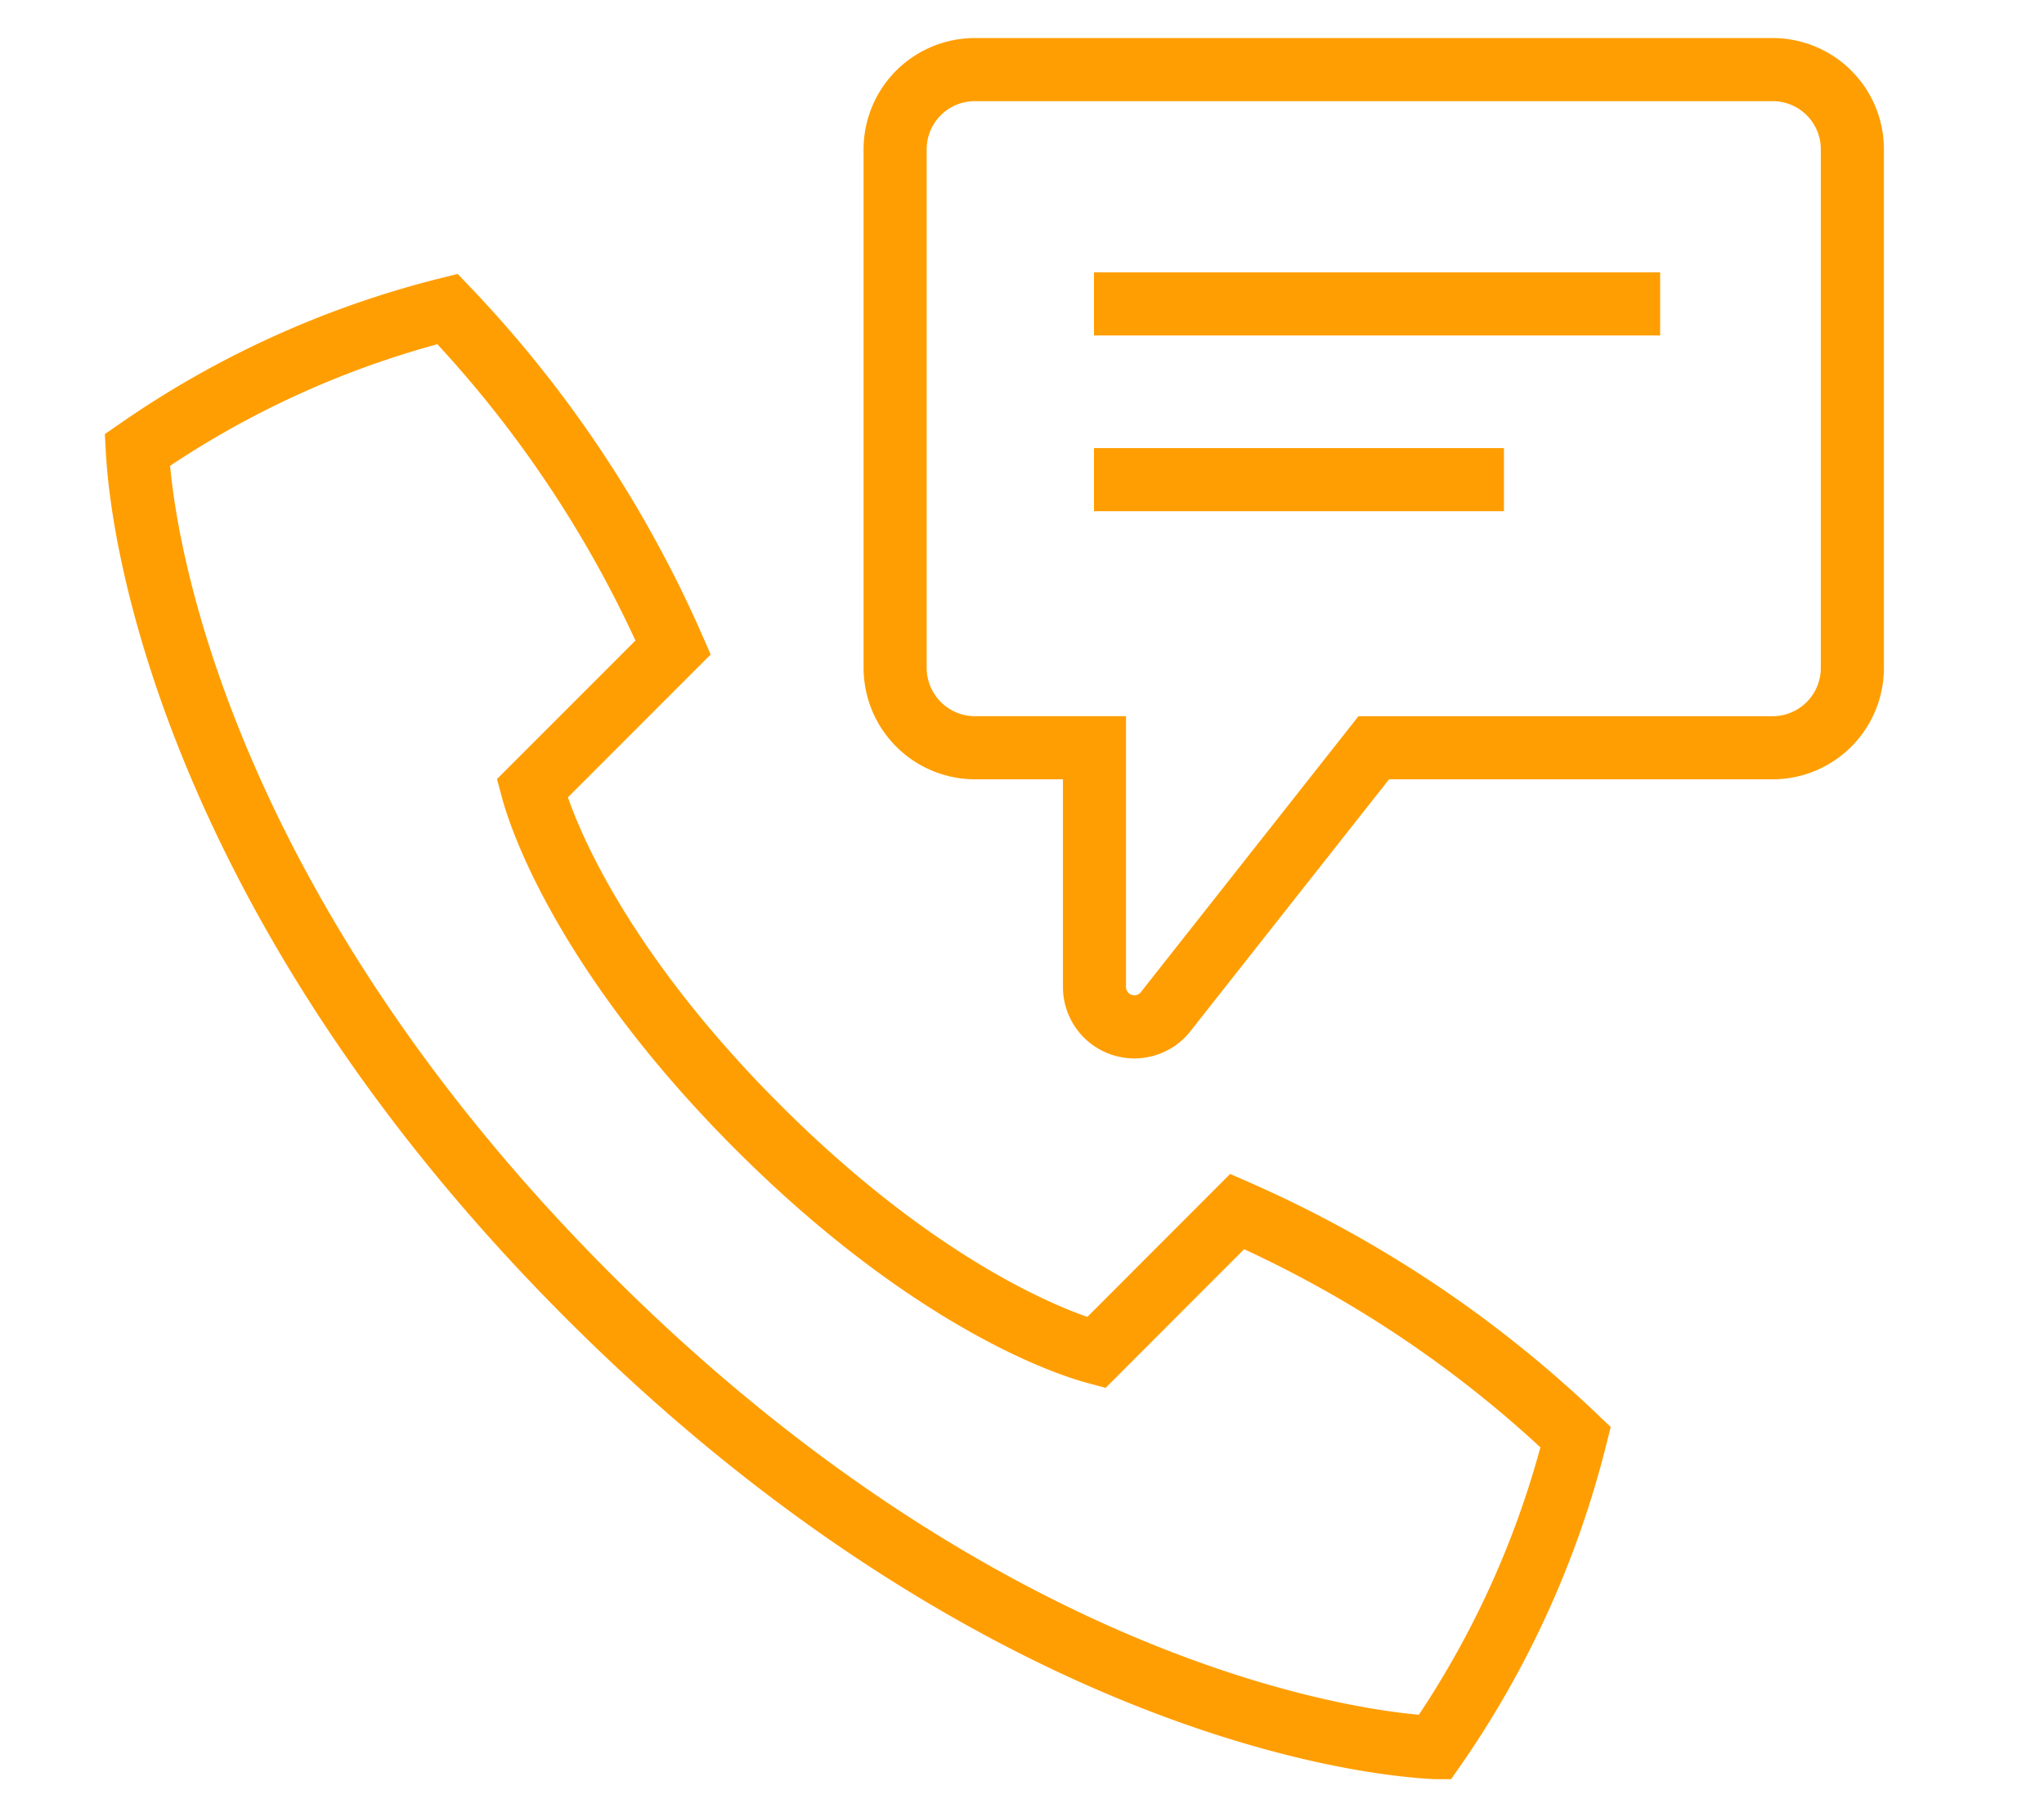 <svg xmlns="http://www.w3.org/2000/svg" xmlns:xlink="http://www.w3.org/1999/xlink" width="81" height="72" viewBox="0 0 81 72">
  <defs>
    <clipPath id="clip-path">
      <rect id="長方形_2714" data-name="長方形 2714" width="81" height="72" transform="translate(60.698 3876)" fill="none"/>
    </clipPath>
  </defs>
  <g id="マスクグループ_57" data-name="マスクグループ 57" transform="translate(-60.698 -3876)" clip-path="url(#clip-path)">
    <g id="グループ_4413" data-name="グループ 4413" transform="translate(16.139 3827.758)">
      <path id="パス_9026" data-name="パス 9026" d="M103.773,77.87a3.164,3.164,0,0,0,3.161-3.164V54.158A3.158,3.158,0,0,0,103.773,51H72.161A3.158,3.158,0,0,0,69,54.158V74.7a3.169,3.169,0,0,0,3.166,3.169H76.9v9.48a1.581,1.581,0,0,0,2.875.907L87.967,77.87Z" transform="translate(11.031 0)" fill="none" stroke="#ff9e02" stroke-miterlimit="10" stroke-width="2.5"/>
      <line id="線_225" data-name="線 225" x2="22.437" transform="translate(87.911 60.284)" fill="none" stroke="#ff9e02" stroke-miterlimit="10" stroke-width="2.5"/>
      <line id="線_226" data-name="線 226" x2="16.247" transform="translate(87.911 67.247)" fill="none" stroke="#ff9e02" stroke-miterlimit="10" stroke-width="2.5"/>
      <path id="パス_9027" data-name="パス 9027" d="M67.883,96.118c14.529,14.529,28.406,17.6,33.529,17.883a37.491,37.491,0,0,0,5.587-12.3,46.539,46.539,0,0,0-13.411-8.941L88,98.353c-1.909-.512-7.149-2.678-13.413-8.941S66.16,77.91,65.648,76l5.587-5.589A46.529,46.529,0,0,0,62.294,57,37.486,37.486,0,0,0,50,62.587C50.28,67.71,53.352,81.588,67.883,96.118Z" transform="translate(0 3.484)" fill="none" stroke="#ff9e02" stroke-miterlimit="10" stroke-width="2.5"/>
    </g>
  </g>
</svg>

